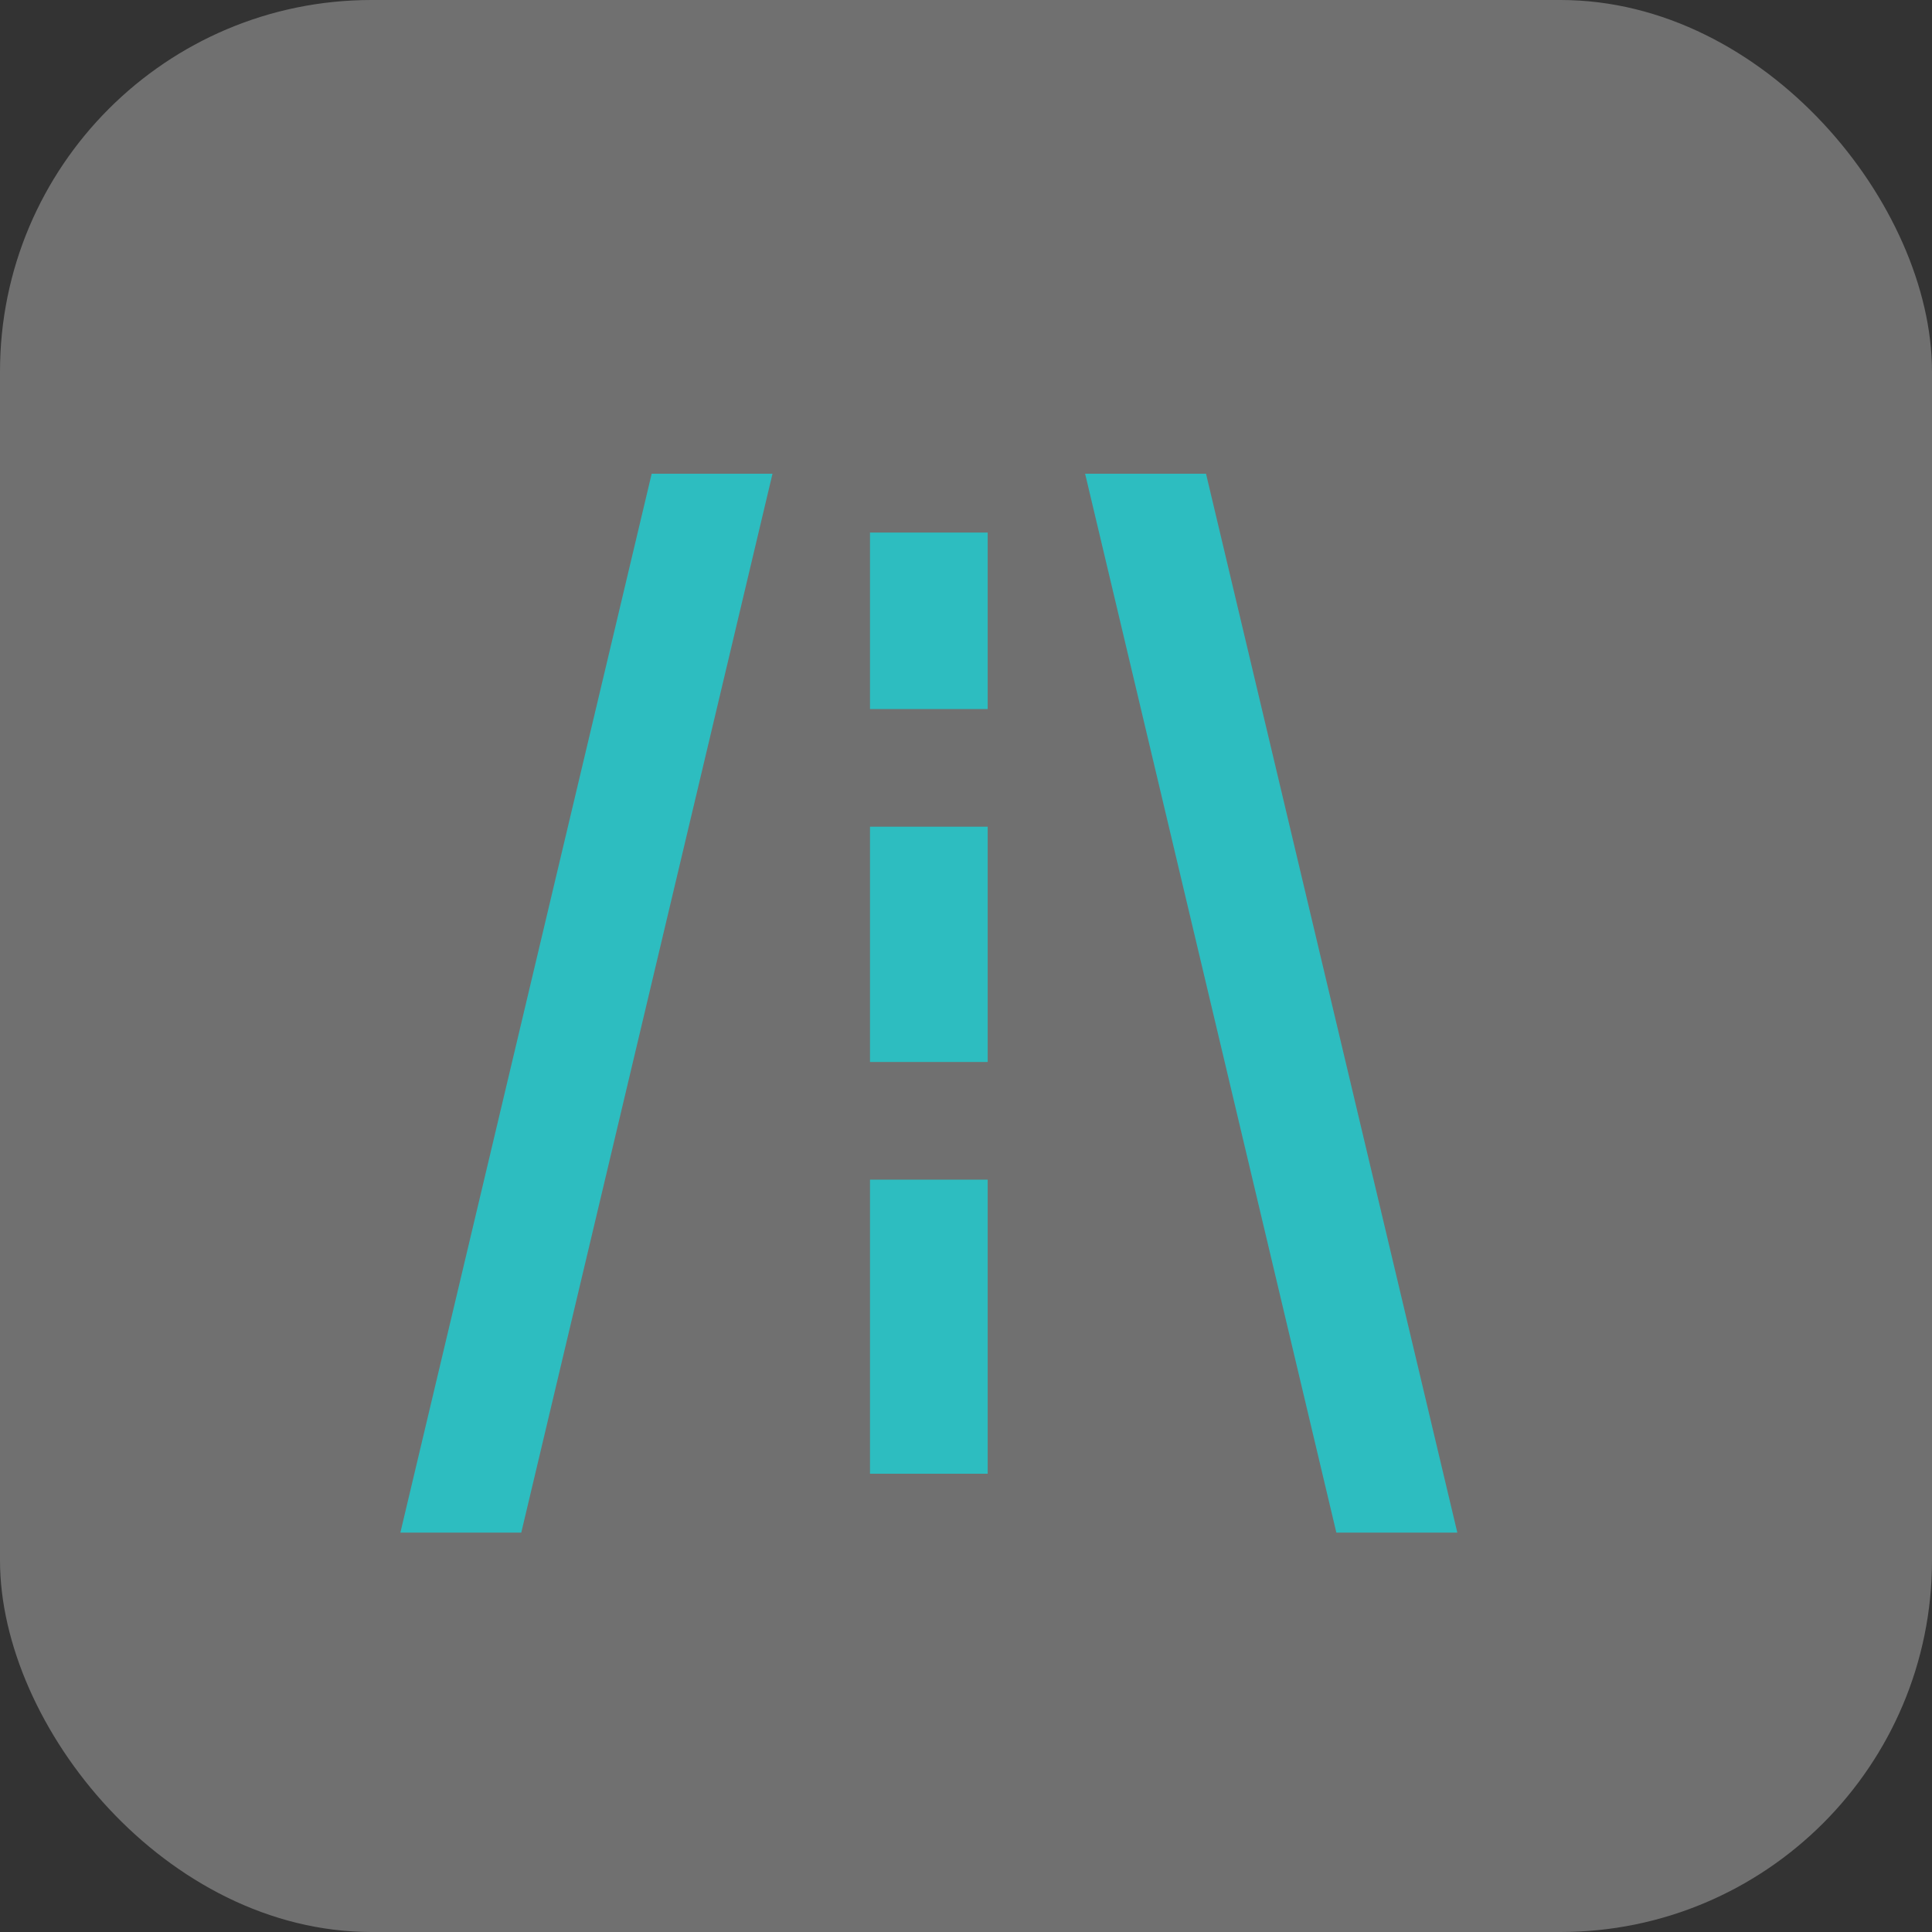 <?xml version="1.0" encoding="UTF-8"?> <svg xmlns="http://www.w3.org/2000/svg" width="26" height="26" viewBox="0 0 26 26" fill="none"><rect x="0" y="0" width="26" height="26" fill="#333333" stroke="none"/><rect width="26" height="26" rx="5" fill="white" fill-opacity="0.3"></rect><path fill-rule="evenodd" clip-rule="evenodd" d="M16.23 6.375L19.612 20.625H17.984L14.603 6.375H16.23ZM10.396 6.375L7.015 20.625H5.388L8.77 6.375H10.396ZM13.292 15.875V19.833H11.708V15.875H13.292ZM13.292 11.125V14.292H11.708V11.125H13.292ZM13.292 7.167V9.542H11.708V7.167H13.292Z" fill="#2DBDC0"></path></svg> 